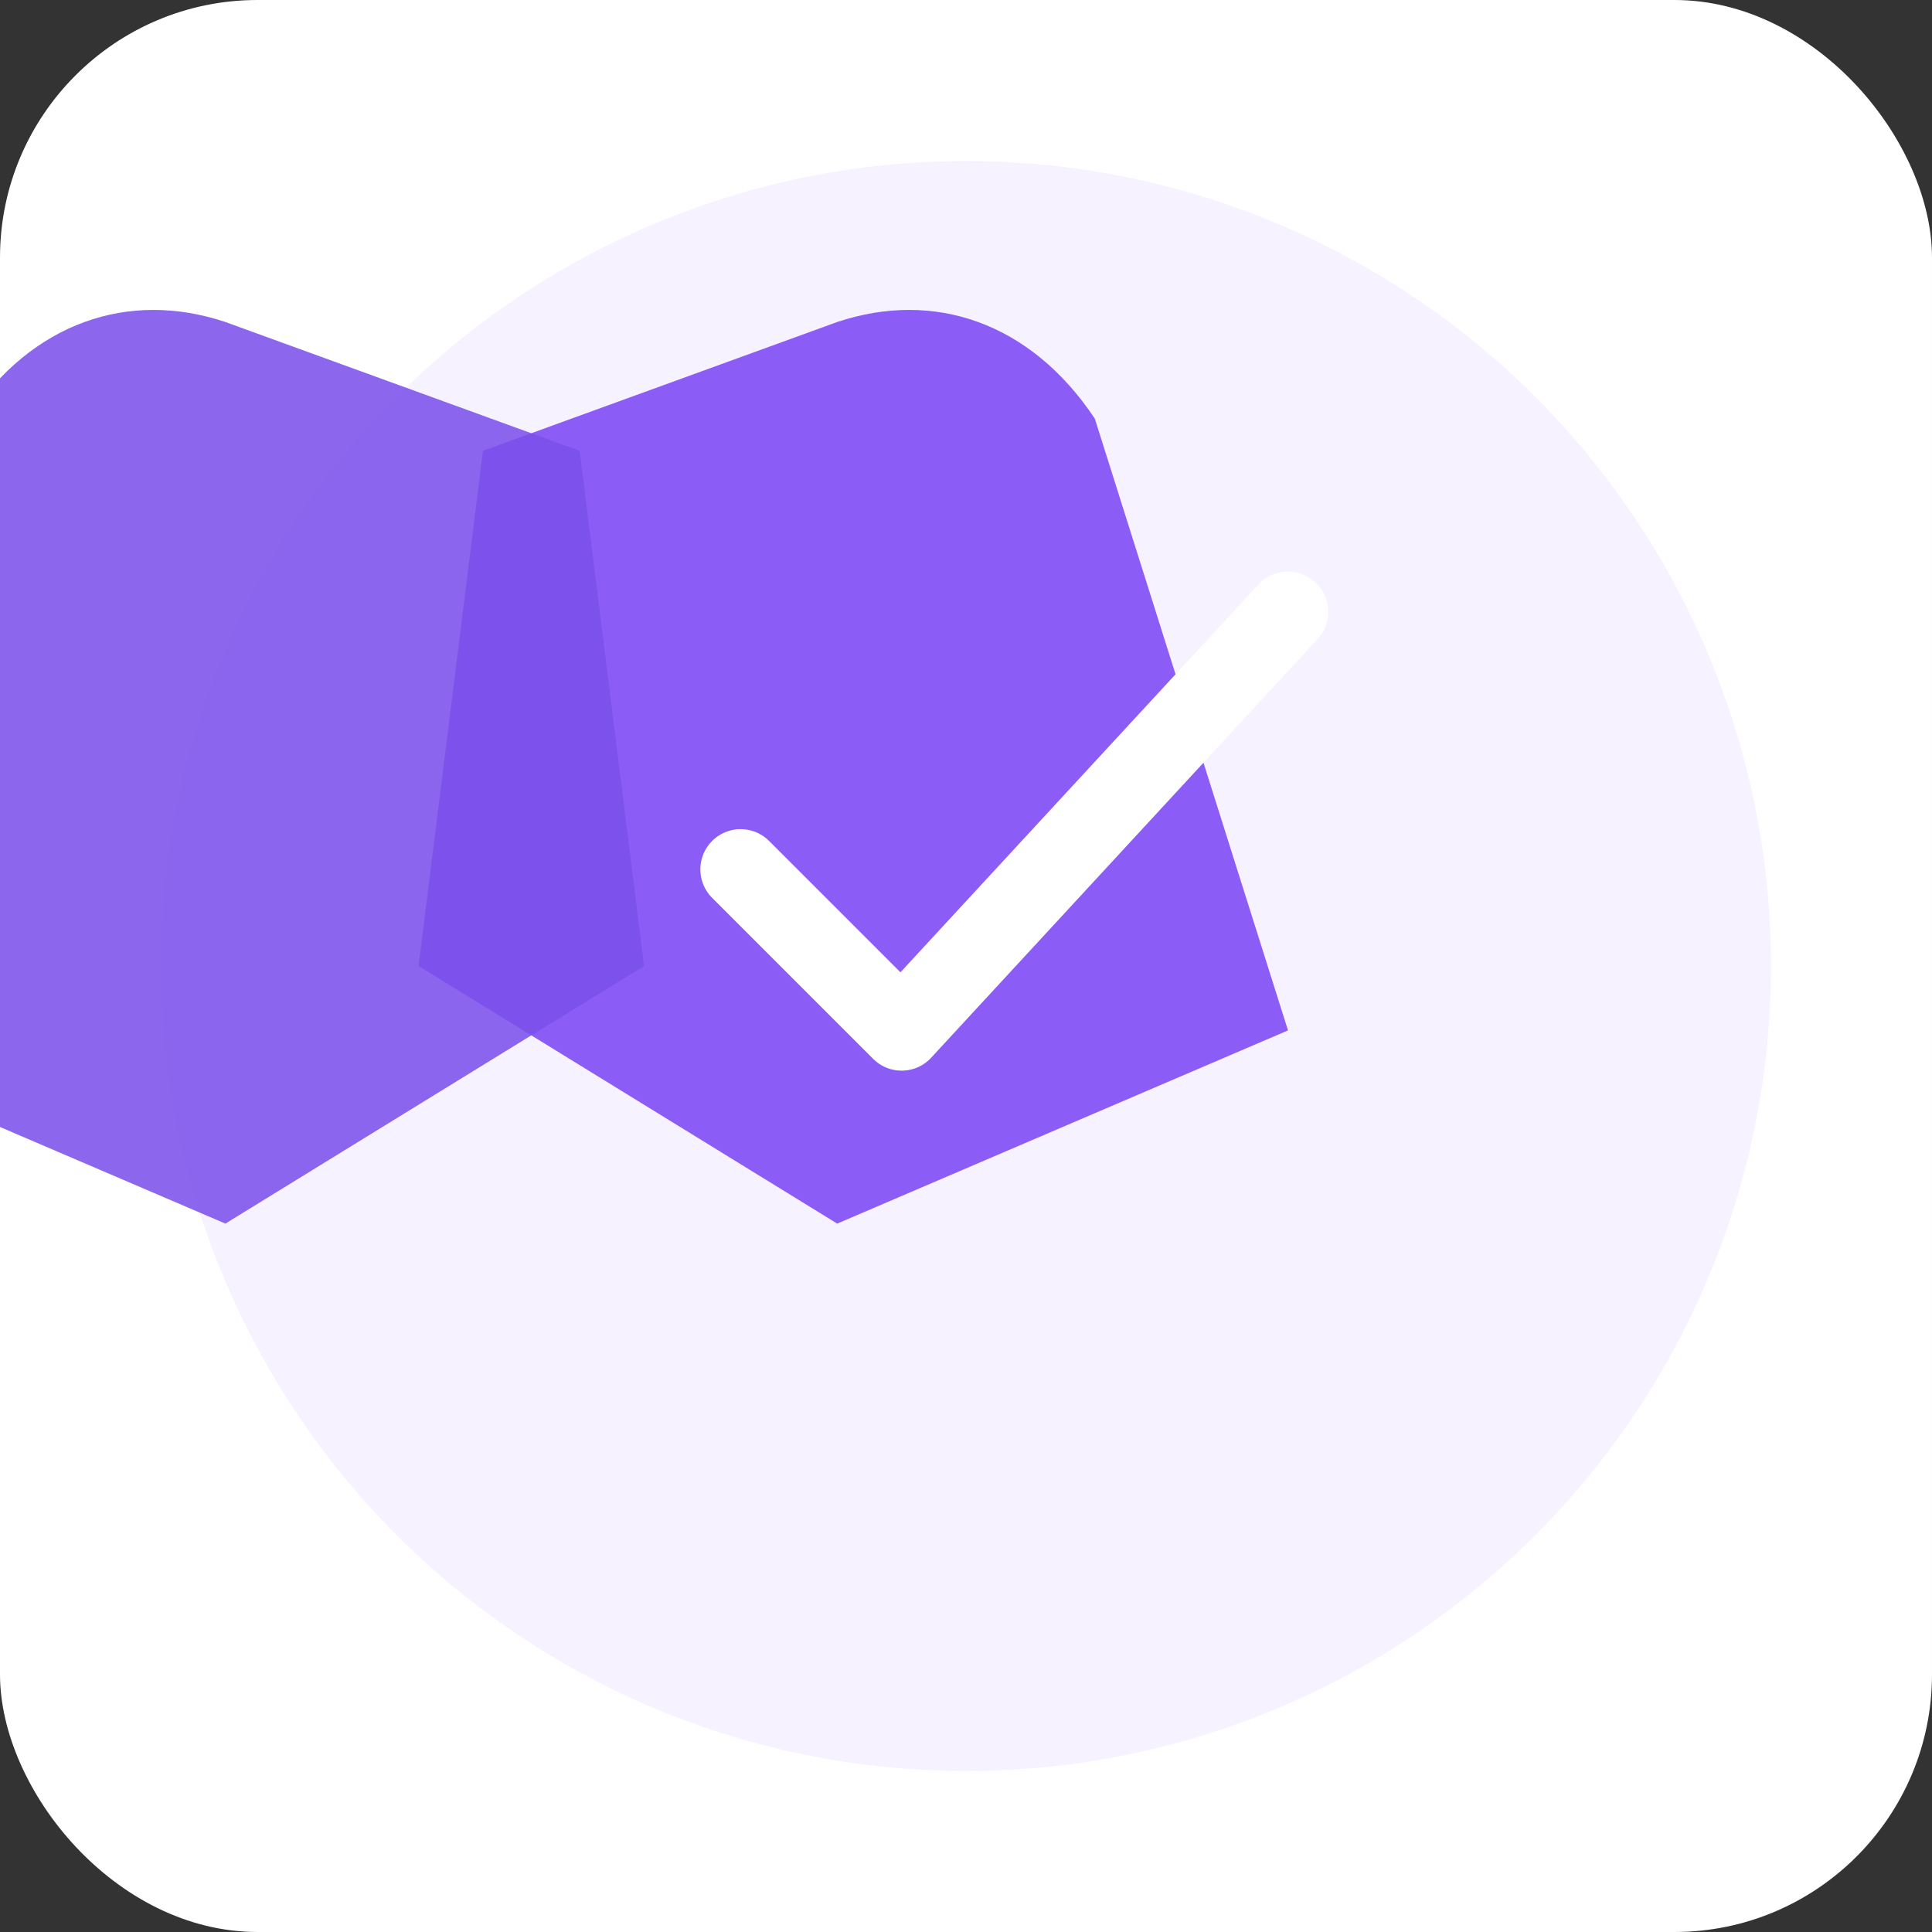 <!-- mizuka-icon.svg -->
<svg xmlns="http://www.w3.org/2000/svg" viewBox="0 0 120 120" role="img" aria-labelledby="iconTitle iconDesc">
  <rect x="0" y="0" width="120" height="120" fill="#333333" stroke="none"/>
  <title id="iconTitle">Mizuka icon</title>
  <desc id="iconDesc">Square icon: stylized open book forming an M with a check mark.</desc>

  <rect width="120" height="120" rx="16" fill="#ffffff"/>

  <!-- circular subtle bg -->
  <circle cx="60" cy="60" r="50" fill="#f7f2ff"/>

  <!-- M / book shape -->
  <g transform="translate(18,18)">
    <path d="M12 10 L34 2 C40 0 46 2 50 8 L62 46 L34 58 L8 42 Z" fill="#8b5cf6"/>
    <path d="M46 10 L68 2 C74 0 80 2 84 8 L96 46 L68 58 L42 42 Z"
          fill="#7a4fea" opacity="0.86" transform="translate(-24,0) scale(-1,1) translate(-88,0)"/>
    <!-- Check -->
    <path d="M28 36 L38 46 L62 20" stroke="#ffffff" stroke-width="5" stroke-linecap="round" stroke-linejoin="round" fill="none"/>
  </g>
</svg>
